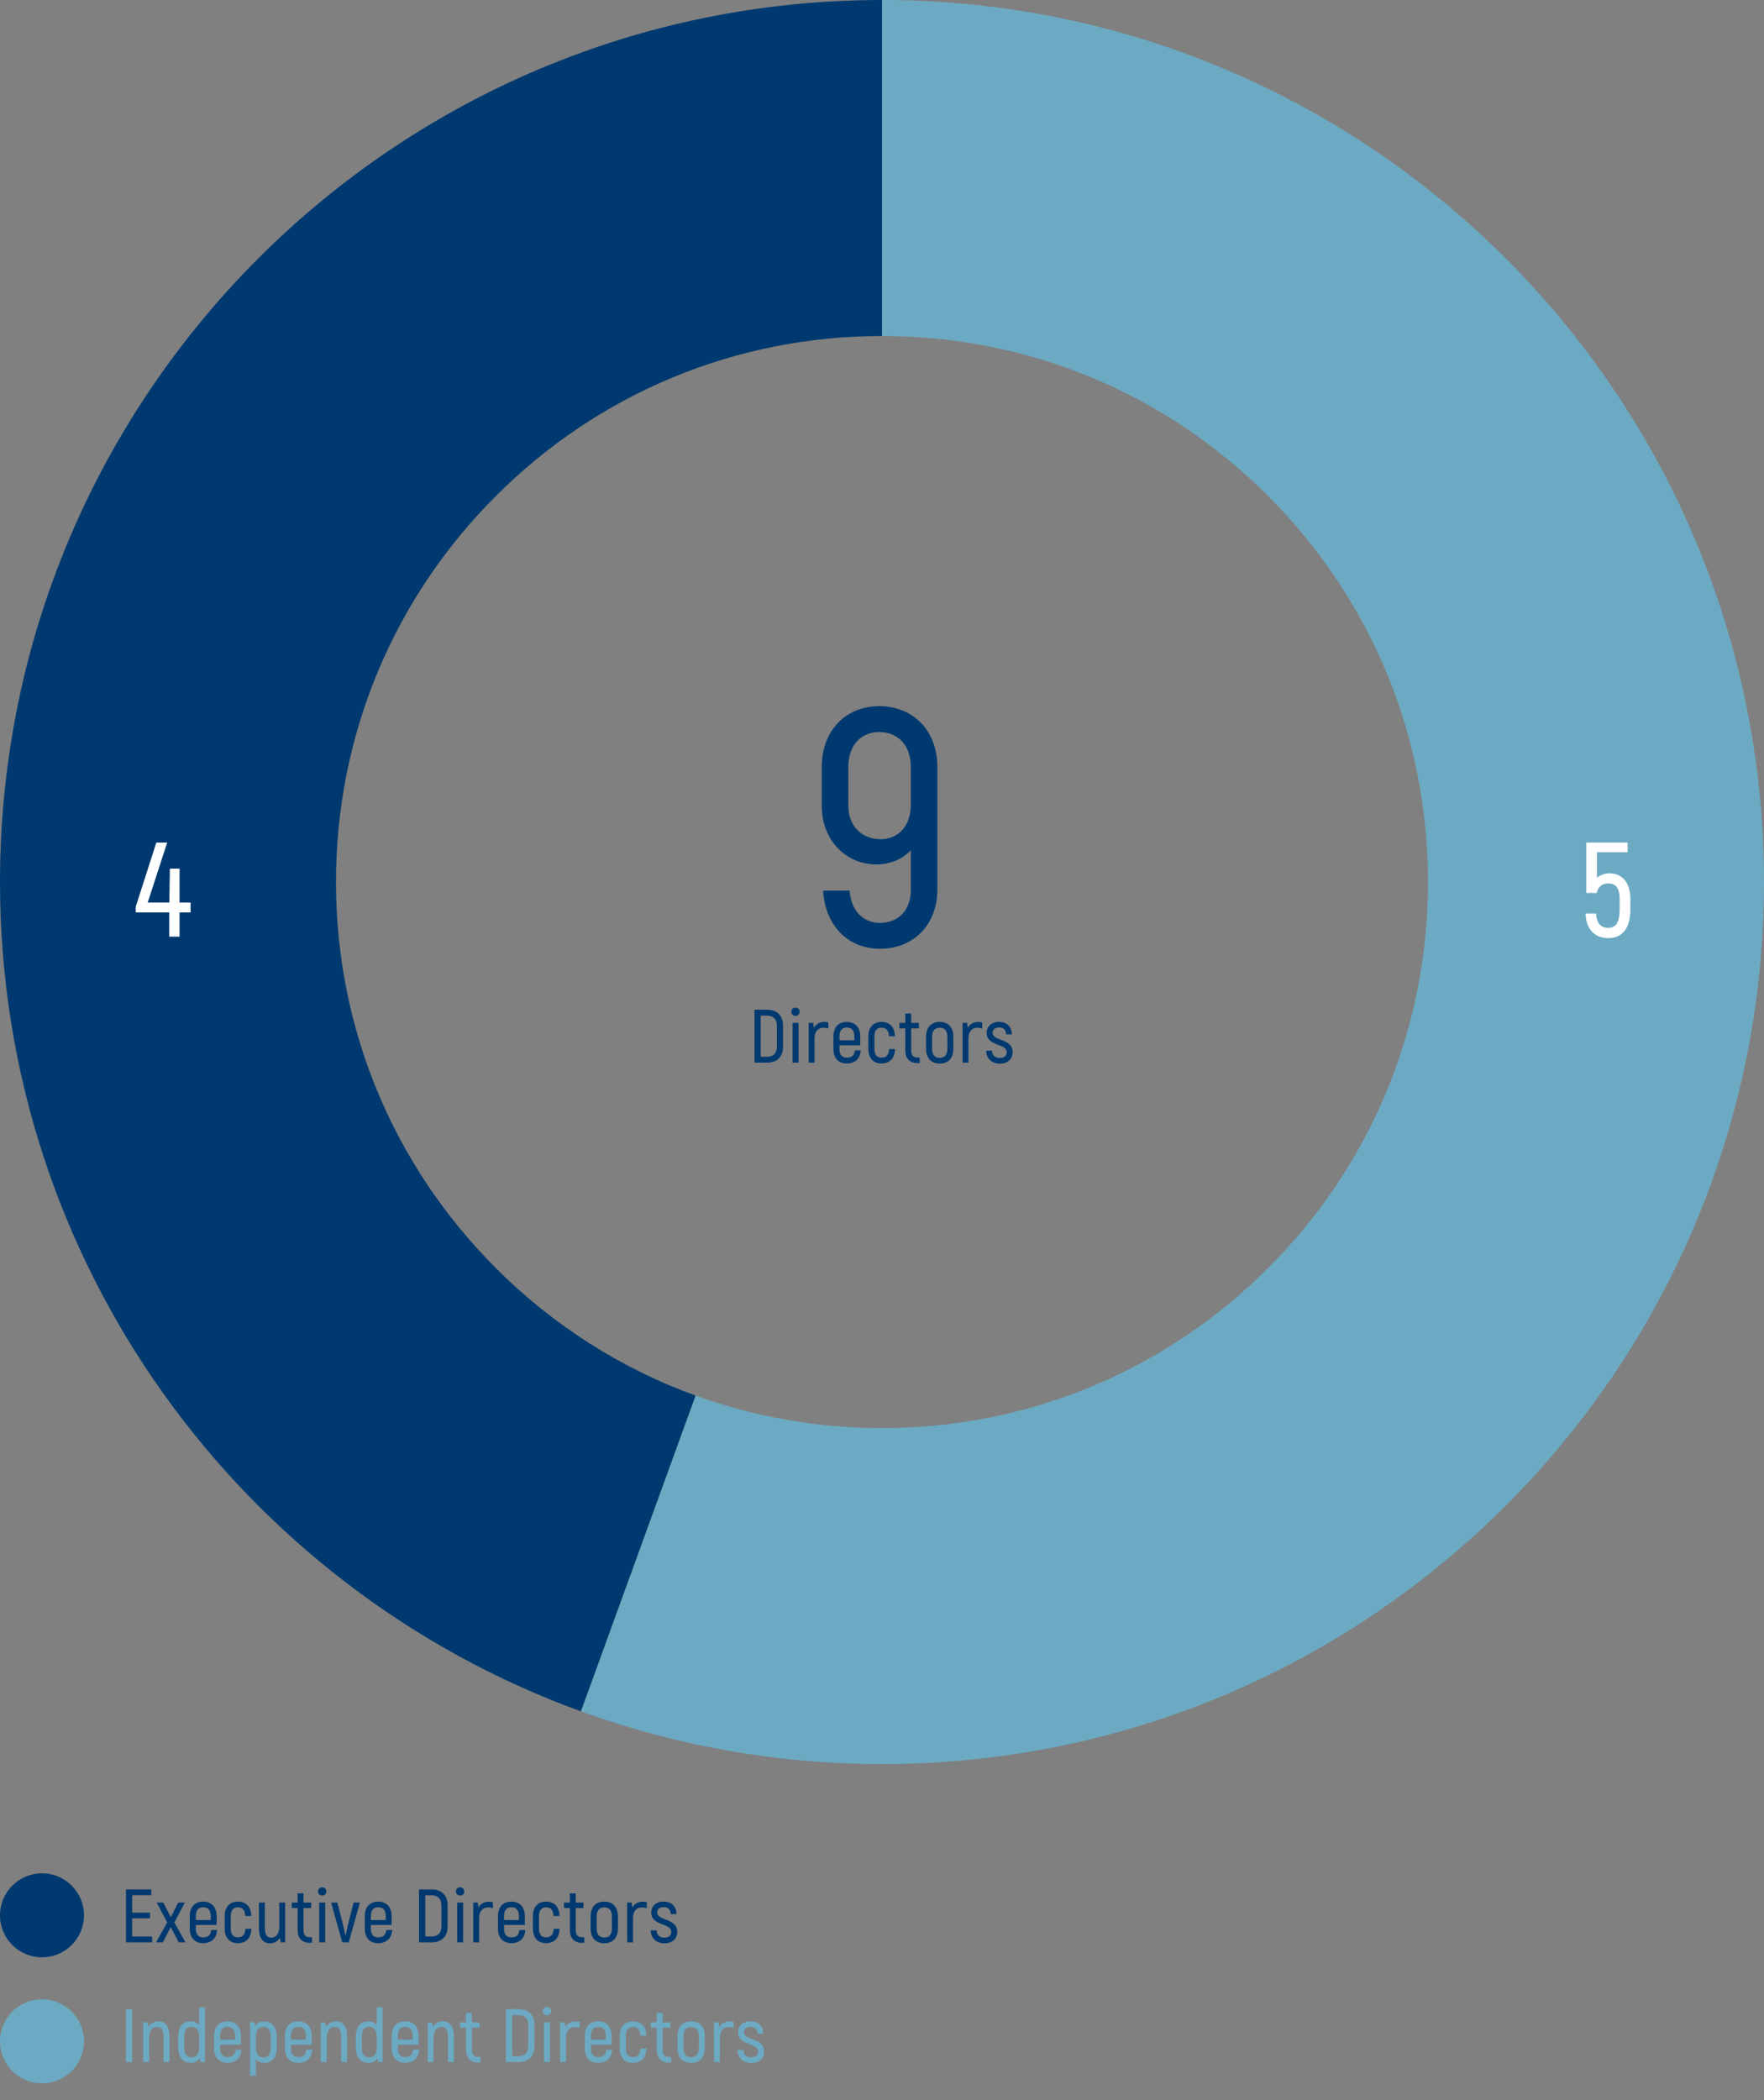 <svg viewBox="0 0 420 500" fill="none" xmlns="http://www.w3.org/2000/svg">
<rect x="0" y="0" width="420" height="500" fill="#808080" stroke="none"/>
<rect fill="white"/>
<circle cx="10" cy="456" r="10" fill="#00396F"/>
<path d="M31.476 461.049H36.228V462.435H30V449.835H36.03V451.203H31.476V455.361H35.706V456.711H31.476V461.049Z" fill="#00396F"/>
<path d="M44.166 462.435H42.546L40.656 458.817L38.766 462.435H37.146L39.81 457.701L37.308 452.967H38.892L40.656 456.441L42.438 452.967H44.004L41.52 457.701L44.166 462.435Z" fill="#00396F"/>
<path d="M50.298 459.501H51.702C51.558 461.499 50.352 462.633 48.336 462.633C46.41 462.633 45.186 461.373 45.186 459.159V456.189C45.186 453.993 46.428 452.733 48.354 452.733C50.316 452.733 51.576 453.993 51.576 456.189V458.295H46.626V459.159C46.626 460.599 47.274 461.247 48.372 461.247C49.578 461.247 50.136 460.707 50.298 459.501ZM48.372 454.083C47.274 454.083 46.626 454.749 46.626 456.171V457.125H50.172V456.171C50.172 454.749 49.506 454.083 48.372 454.083Z" fill="#00396F"/>
<path d="M56.636 462.633C54.728 462.633 53.505 461.391 53.505 459.195V456.153C53.505 453.975 54.728 452.733 56.636 452.733C58.599 452.733 59.769 453.975 59.84 456.153H58.401C58.364 454.767 57.734 454.101 56.636 454.101C55.575 454.101 54.944 454.767 54.944 456.153V459.195C54.944 460.599 55.575 461.247 56.636 461.247C57.752 461.247 58.383 460.599 58.437 459.195H59.858C59.804 461.391 58.581 462.633 56.636 462.633Z" fill="#00396F"/>
<path d="M66.493 452.967H67.897V462.435H66.835L66.655 461.319C66.169 462.147 65.359 462.669 64.243 462.669C62.659 462.669 61.651 461.553 61.651 458.961V452.967H63.055V458.853C63.055 460.563 63.523 461.319 64.603 461.319C65.737 461.319 66.493 460.383 66.493 458.763V452.967Z" fill="#00396F"/>
<path d="M73.743 461.211H74.302V462.543H73.707C71.889 462.543 70.864 461.391 70.864 459.501V454.263H69.46V452.967H70.864V450.753H72.267V452.967H74.103V454.263H72.267V459.501C72.267 460.635 72.718 461.211 73.743 461.211Z" fill="#00396F"/>
<path d="M76.707 451.293C76.113 451.293 75.717 450.897 75.717 450.321C75.717 449.727 76.113 449.331 76.707 449.331C77.283 449.331 77.697 449.727 77.697 450.321C77.697 450.879 77.283 451.293 76.707 451.293ZM76.005 462.435V452.967H77.427V462.435H76.005Z" fill="#00396F"/>
<path d="M84.197 452.967H85.691L83.045 462.435H81.479L78.833 452.967H80.327L81.587 457.845C81.803 458.745 82.091 460.077 82.217 460.689H82.307C82.433 460.077 82.721 458.745 82.937 457.845L84.197 452.967Z" fill="#00396F"/>
<path d="M91.966 459.501H93.37C93.226 461.499 92.02 462.633 90.004 462.633C88.078 462.633 86.854 461.373 86.854 459.159V456.189C86.854 453.993 88.096 452.733 90.022 452.733C91.984 452.733 93.244 453.993 93.244 456.189V458.295H88.294V459.159C88.294 460.599 88.942 461.247 90.04 461.247C91.246 461.247 91.804 460.707 91.966 459.501ZM90.04 454.083C88.942 454.083 88.294 454.749 88.294 456.171V457.125H91.84V456.171C91.84 454.749 91.174 454.083 90.04 454.083Z" fill="#00396F"/>
<path d="M99.775 462.435V449.835H102.763C105.175 449.835 106.579 451.239 106.579 453.651V458.619C106.579 461.031 105.157 462.435 102.781 462.435H99.775ZM101.251 461.031H102.781C104.257 461.031 105.103 460.203 105.103 458.565V453.687C105.103 452.067 104.275 451.239 102.781 451.239H101.251V461.031Z" fill="#00396F"/>
<path d="M109.547 451.293C108.952 451.293 108.557 450.897 108.557 450.321C108.557 449.727 108.952 449.331 109.547 449.331C110.122 449.331 110.537 449.727 110.537 450.321C110.537 450.879 110.122 451.293 109.547 451.293ZM108.845 462.435V452.967H110.267V462.435H108.845Z" fill="#00396F"/>
<path d="M116.389 452.751C116.767 452.751 117.073 452.787 117.361 452.877V454.317C117.019 454.191 116.641 454.119 116.173 454.119C114.913 454.119 114.085 455.037 114.085 456.639V462.435H112.681V452.967H113.743L113.941 454.119C114.427 453.273 115.237 452.751 116.389 452.751Z" fill="#00396F"/>
<path d="M123.68 459.501H125.084C124.94 461.499 123.734 462.633 121.718 462.633C119.792 462.633 118.568 461.373 118.568 459.159V456.189C118.568 453.993 119.81 452.733 121.736 452.733C123.698 452.733 124.958 453.993 124.958 456.189V458.295H120.008V459.159C120.008 460.599 120.656 461.247 121.754 461.247C122.96 461.247 123.518 460.707 123.68 459.501ZM121.754 454.083C120.656 454.083 120.008 454.749 120.008 456.171V457.125H123.554V456.171C123.554 454.749 122.888 454.083 121.754 454.083Z" fill="#00396F"/>
<path d="M130.019 462.633C128.111 462.633 126.887 461.391 126.887 459.195V456.153C126.887 453.975 128.111 452.733 130.019 452.733C131.981 452.733 133.151 453.975 133.223 456.153H131.783C131.747 454.767 131.117 454.101 130.019 454.101C128.957 454.101 128.327 454.767 128.327 456.153V459.195C128.327 460.599 128.957 461.247 130.019 461.247C131.135 461.247 131.765 460.599 131.819 459.195H133.241C133.187 461.391 131.963 462.633 130.019 462.633Z" fill="#00396F"/>
<path d="M138.561 461.211H139.119V462.543H138.525C136.707 462.543 135.681 461.391 135.681 459.501V454.263H134.277V452.967H135.681V450.753H137.085V452.967H138.921V454.263H137.085V459.501C137.085 460.635 137.535 461.211 138.561 461.211Z" fill="#00396F"/>
<path d="M143.882 462.651C141.902 462.651 140.624 461.409 140.624 459.141V456.243C140.624 453.975 141.902 452.733 143.882 452.733C145.862 452.733 147.122 453.975 147.122 456.243V459.141C147.122 461.409 145.862 462.651 143.882 462.651ZM143.882 461.283C145.016 461.283 145.7 460.617 145.7 459.141V456.243C145.7 454.767 145.016 454.119 143.882 454.119C142.748 454.119 142.064 454.767 142.064 456.243V459.141C142.064 460.617 142.748 461.283 143.882 461.283Z" fill="#00396F"/>
<path d="M153.025 452.751C153.403 452.751 153.709 452.787 153.997 452.877V454.317C153.655 454.191 153.277 454.119 152.809 454.119C151.549 454.119 150.721 455.037 150.721 456.639V462.435H149.317V452.967H150.379L150.577 454.119C151.063 453.273 151.873 452.751 153.025 452.751Z" fill="#00396F"/>
<path d="M158.208 462.669C156.174 462.669 154.95 461.355 154.932 459.573H156.336C156.354 460.617 156.984 461.319 158.19 461.319C159.216 461.319 159.828 460.797 159.828 459.933C159.828 457.827 155.058 458.565 155.058 455.343C155.058 453.759 156.228 452.733 158.028 452.733C159.918 452.733 161.034 453.939 161.07 455.703H159.684C159.666 454.677 159.09 454.047 158.028 454.047C157.056 454.047 156.48 454.551 156.48 455.361C156.48 457.359 161.25 456.585 161.25 459.951C161.25 461.571 160.062 462.669 158.208 462.669Z" fill="#00396F"/>
<circle cx="10" cy="486" r="10" fill="#6CAAC3"/>
<path d="M30 478.332H31.476V490.932H30V478.332Z" fill="#6CAAC3"/>
<path d="M37.749 481.23C39.333 481.23 40.341 482.346 40.341 484.938V490.932H38.937V485.046C38.937 483.336 38.469 482.58 37.389 482.58C36.255 482.58 35.499 483.516 35.499 485.136V490.932H34.095V481.464H35.157L35.337 482.58C35.823 481.752 36.633 481.23 37.749 481.23Z" fill="#6CAAC3"/>
<path d="M47.412 477.9H48.798V490.932H47.736L47.592 490.05C47.124 490.698 46.296 491.148 45.414 491.148C43.65 491.148 42.426 489.852 42.426 487.494V484.83C42.426 482.508 43.578 481.23 45.414 481.23C46.17 481.23 46.908 481.554 47.412 482.13V477.9ZM47.412 487.512V484.83C47.412 483.462 46.746 482.562 45.666 482.562C44.478 482.562 43.866 483.246 43.866 484.83V487.494C43.866 489.114 44.532 489.816 45.666 489.816C46.656 489.816 47.412 489.078 47.412 487.512Z" fill="#6CAAC3"/>
<path d="M56.085 487.998H57.489C57.345 489.996 56.139 491.13 54.123 491.13C52.197 491.13 50.973 489.87 50.973 487.656V484.686C50.973 482.49 52.215 481.23 54.141 481.23C56.103 481.23 57.363 482.49 57.363 484.686V486.792H52.413V487.656C52.413 489.096 53.061 489.744 54.159 489.744C55.365 489.744 55.923 489.204 56.085 487.998ZM54.159 482.58C53.061 482.58 52.413 483.246 52.413 484.668V485.622H55.959V484.668C55.959 483.246 55.293 482.58 54.159 482.58Z" fill="#6CAAC3"/>
<path d="M62.91 481.248C64.674 481.248 65.898 482.544 65.898 484.902V487.548C65.898 489.87 64.746 491.148 62.91 491.148C62.154 491.148 61.416 490.824 60.912 490.248V494.172H59.526V481.446H60.588L60.732 482.328C61.2 481.698 62.028 481.248 62.91 481.248ZM64.458 487.548V484.902C64.458 483.264 63.792 482.562 62.658 482.562C61.668 482.562 60.912 483.318 60.912 484.866V487.548C60.912 488.916 61.578 489.816 62.658 489.816C63.846 489.816 64.458 489.132 64.458 487.548Z" fill="#6CAAC3"/>
<path d="M72.951 487.998H74.355C74.211 489.996 73.005 491.13 70.989 491.13C69.063 491.13 67.839 489.87 67.839 487.656V484.686C67.839 482.49 69.081 481.23 71.007 481.23C72.969 481.23 74.229 482.49 74.229 484.686V486.792H69.279V487.656C69.279 489.096 69.927 489.744 71.025 489.744C72.231 489.744 72.789 489.204 72.951 487.998ZM71.025 482.58C69.927 482.58 69.279 483.246 69.279 484.668V485.622H72.825V484.668C72.825 483.246 72.159 482.58 71.025 482.58Z" fill="#6CAAC3"/>
<path d="M80.046 481.23C81.63 481.23 82.638 482.346 82.638 484.938V490.932H81.234V485.046C81.234 483.336 80.766 482.58 79.686 482.58C78.552 482.58 77.796 483.516 77.796 485.136V490.932H76.392V481.464H77.454L77.634 482.58C78.12 481.752 78.93 481.23 80.046 481.23Z" fill="#6CAAC3"/>
<path d="M89.709 477.9H91.094V490.932H90.032L89.888 490.05C89.421 490.698 88.593 491.148 87.71 491.148C85.947 491.148 84.722 489.852 84.722 487.494V484.83C84.722 482.508 85.874 481.23 87.71 481.23C88.466 481.23 89.204 481.554 89.709 482.13V477.9ZM89.709 487.512V484.83C89.709 483.462 89.043 482.562 87.963 482.562C86.775 482.562 86.162 483.246 86.162 484.83V487.494C86.162 489.114 86.829 489.816 87.963 489.816C88.953 489.816 89.709 489.078 89.709 487.512Z" fill="#6CAAC3"/>
<path d="M98.382 487.998H99.786C99.642 489.996 98.436 491.13 96.42 491.13C94.494 491.13 93.27 489.87 93.27 487.656V484.686C93.27 482.49 94.512 481.23 96.438 481.23C98.4 481.23 99.66 482.49 99.66 484.686V486.792H94.71V487.656C94.71 489.096 95.358 489.744 96.456 489.744C97.662 489.744 98.22 489.204 98.382 487.998ZM96.456 482.58C95.358 482.58 94.71 483.246 94.71 484.668V485.622H98.256V484.668C98.256 483.246 97.59 482.58 96.456 482.58Z" fill="#6CAAC3"/>
<path d="M105.476 481.23C107.06 481.23 108.068 482.346 108.068 484.938V490.932H106.664V485.046C106.664 483.336 106.196 482.58 105.116 482.58C103.982 482.58 103.226 483.516 103.226 485.136V490.932H101.822V481.464H102.884L103.064 482.58C103.55 481.752 104.36 481.23 105.476 481.23Z" fill="#6CAAC3"/>
<path d="M113.825 489.708H114.383V491.04H113.789C111.971 491.04 110.945 489.888 110.945 487.998V482.76H109.541V481.464H110.945V479.25H112.349V481.464H114.185V482.76H112.349V487.998C112.349 489.132 112.799 489.708 113.825 489.708Z" fill="#6CAAC3"/>
<path d="M120.455 490.932V478.332H123.443C125.855 478.332 127.259 479.736 127.259 482.148V487.116C127.259 489.528 125.837 490.932 123.461 490.932H120.455ZM121.931 489.528H123.461C124.937 489.528 125.783 488.7 125.783 487.062V482.184C125.783 480.564 124.955 479.736 123.461 479.736H121.931V489.528Z" fill="#6CAAC3"/>
<path d="M130.227 479.79C129.633 479.79 129.237 479.394 129.237 478.818C129.237 478.224 129.633 477.828 130.227 477.828C130.803 477.828 131.217 478.224 131.217 478.818C131.217 479.376 130.803 479.79 130.227 479.79ZM129.525 490.932V481.464H130.947V490.932H129.525Z" fill="#6CAAC3"/>
<path d="M137.069 481.248C137.447 481.248 137.753 481.284 138.041 481.374V482.814C137.699 482.688 137.321 482.616 136.853 482.616C135.593 482.616 134.765 483.534 134.765 485.136V490.932H133.361V481.464H134.423L134.621 482.616C135.107 481.77 135.917 481.248 137.069 481.248Z" fill="#6CAAC3"/>
<path d="M144.36 487.998H145.764C145.62 489.996 144.414 491.13 142.398 491.13C140.472 491.13 139.248 489.87 139.248 487.656V484.686C139.248 482.49 140.49 481.23 142.416 481.23C144.378 481.23 145.638 482.49 145.638 484.686V486.792H140.688V487.656C140.688 489.096 141.336 489.744 142.434 489.744C143.64 489.744 144.198 489.204 144.36 487.998ZM142.434 482.58C141.336 482.58 140.688 483.246 140.688 484.668V485.622H144.234V484.668C144.234 483.246 143.568 482.58 142.434 482.58Z" fill="#6CAAC3"/>
<path d="M150.699 491.13C148.791 491.13 147.567 489.888 147.567 487.692V484.65C147.567 482.472 148.791 481.23 150.699 481.23C152.661 481.23 153.831 482.472 153.903 484.65H152.463C152.427 483.264 151.797 482.598 150.699 482.598C149.637 482.598 149.007 483.264 149.007 484.65V487.692C149.007 489.096 149.637 489.744 150.699 489.744C151.815 489.744 152.445 489.096 152.499 487.692H153.921C153.867 489.888 152.643 491.13 150.699 491.13Z" fill="#6CAAC3"/>
<path d="M159.241 489.708H159.799V491.04H159.205C157.387 491.04 156.361 489.888 156.361 487.998V482.76H154.957V481.464H156.361V479.25H157.765V481.464H159.601V482.76H157.765V487.998C157.765 489.132 158.215 489.708 159.241 489.708Z" fill="#6CAAC3"/>
<path d="M164.562 491.148C162.582 491.148 161.304 489.906 161.304 487.638V484.74C161.304 482.472 162.582 481.23 164.562 481.23C166.542 481.23 167.802 482.472 167.802 484.74V487.638C167.802 489.906 166.542 491.148 164.562 491.148ZM164.562 489.78C165.696 489.78 166.38 489.114 166.38 487.638V484.74C166.38 483.264 165.696 482.616 164.562 482.616C163.428 482.616 162.744 483.264 162.744 484.74V487.638C162.744 489.114 163.428 489.78 164.562 489.78Z" fill="#6CAAC3"/>
<path d="M173.705 481.248C174.083 481.248 174.389 481.284 174.677 481.374V482.814C174.335 482.688 173.957 482.616 173.489 482.616C172.229 482.616 171.401 483.534 171.401 485.136V490.932H169.997V481.464H171.059L171.257 482.616C171.743 481.77 172.553 481.248 173.705 481.248Z" fill="#6CAAC3"/>
<path d="M178.888 491.166C176.854 491.166 175.63 489.852 175.612 488.07H177.016C177.034 489.114 177.664 489.816 178.87 489.816C179.896 489.816 180.508 489.294 180.508 488.43C180.508 486.324 175.738 487.062 175.738 483.84C175.738 482.256 176.908 481.23 178.708 481.23C180.598 481.23 181.714 482.436 181.75 484.2H180.364C180.346 483.174 179.77 482.544 178.708 482.544C177.736 482.544 177.16 483.048 177.16 483.858C177.16 485.856 181.93 485.082 181.93 488.448C181.93 490.068 180.742 491.166 178.888 491.166Z" fill="#6CAAC3"/>
<g clip-path="url(#clip0_4157_107919)">
<path d="M210 0V80C244.72 80 277.37 93.52 301.92 118.08C326.47 142.63 340 175.28 340 210C340 244.72 326.48 277.37 301.92 301.92C277.37 326.47 244.72 340 210 340C194.62 340 179.65 337.34 165.61 332.25L138.31 407.43C160.68 415.56 184.82 419.99 210 419.99C325.98 419.99 420 325.97 420 209.99C420 94.01 325.98 0 210 0Z" fill="#6CAAC3"/>
<path d="M118.08 301.92C93.53 277.37 80 244.72 80 210C80 175.28 93.52 142.63 118.08 118.08C142.63 93.53 175.28 80 210 80V0C94.02 0 0 94.02 0 210C0 300.8 57.63 378.14 138.31 407.44L165.61 332.26C147.95 325.86 131.76 315.61 118.08 301.93V301.92Z" fill="#00396F"/>
</g>
<path d="M45.376 214.872V217.24H42.752V223H40.288V217.24H32.32V215.864L37.216 200.6H39.808L35.168 214.872H40.32L40.448 206.808H42.752V214.872H45.376Z" fill="white"/>
<path d="M209.341 168.12C217.181 168.12 223.181 173.72 223.181 182.6V211.72C223.181 220.28 217.421 225.88 209.501 225.88C201.981 225.88 196.461 220.44 195.981 212.04H202.301C202.621 217 205.661 219.72 209.501 219.72C213.741 219.72 216.861 216.92 216.861 211.8V202.44C214.861 204.52 212.061 205.8 208.621 205.8C201.581 205.8 195.661 200.2 195.661 191.88V182.6C195.661 173.72 201.581 168.12 209.341 168.12ZM209.661 199.8C213.741 199.8 216.861 196.84 216.861 191.56V182.6C216.861 177.24 213.581 174.28 209.341 174.28C205.181 174.28 201.981 177.24 201.981 182.6V191.72C201.981 196.84 205.341 199.8 209.661 199.8Z" fill="#00396F"/>
<path d="M179.639 253V240.4H182.627C185.039 240.4 186.443 241.804 186.443 244.216V249.184C186.443 251.596 185.021 253 182.645 253H179.639ZM181.115 251.596H182.645C184.121 251.596 184.967 250.768 184.967 249.13V244.252C184.967 242.632 184.139 241.804 182.645 241.804H181.115V251.596Z" fill="#00396F"/>
<path d="M189.411 241.858C188.817 241.858 188.421 241.462 188.421 240.886C188.421 240.292 188.817 239.896 189.411 239.896C189.987 239.896 190.401 240.292 190.401 240.886C190.401 241.444 189.987 241.858 189.411 241.858ZM188.709 253V243.532H190.131V253H188.709Z" fill="#00396F"/>
<path d="M196.253 243.316C196.631 243.316 196.937 243.352 197.225 243.442V244.882C196.883 244.756 196.505 244.684 196.037 244.684C194.777 244.684 193.949 245.602 193.949 247.204V253H192.545V243.532H193.607L193.805 244.684C194.291 243.838 195.101 243.316 196.253 243.316Z" fill="#00396F"/>
<path d="M203.544 250.066H204.948C204.804 252.064 203.598 253.198 201.582 253.198C199.656 253.198 198.432 251.938 198.432 249.724V246.754C198.432 244.558 199.674 243.298 201.6 243.298C203.562 243.298 204.822 244.558 204.822 246.754V248.86H199.872V249.724C199.872 251.164 200.52 251.812 201.618 251.812C202.824 251.812 203.382 251.272 203.544 250.066ZM201.618 244.648C200.52 244.648 199.872 245.314 199.872 246.736V247.69H203.418V246.736C203.418 245.314 202.752 244.648 201.618 244.648Z" fill="#00396F"/>
<path d="M209.883 253.198C207.975 253.198 206.751 251.956 206.751 249.76V246.718C206.751 244.54 207.975 243.298 209.883 243.298C211.845 243.298 213.015 244.54 213.087 246.718H211.647C211.611 245.332 210.981 244.666 209.883 244.666C208.821 244.666 208.191 245.332 208.191 246.718V249.76C208.191 251.164 208.821 251.812 209.883 251.812C210.999 251.812 211.629 251.164 211.683 249.76H213.105C213.051 251.956 211.827 253.198 209.883 253.198Z" fill="#00396F"/>
<path d="M218.425 251.776H218.983V253.108H218.389C216.571 253.108 215.545 251.956 215.545 250.066V244.828H214.141V243.532H215.545V241.318H216.949V243.532H218.785V244.828H216.949V250.066C216.949 251.2 217.399 251.776 218.425 251.776Z" fill="#00396F"/>
<path d="M223.746 253.216C221.766 253.216 220.488 251.974 220.488 249.706V246.808C220.488 244.54 221.766 243.298 223.746 243.298C225.726 243.298 226.986 244.54 226.986 246.808V249.706C226.986 251.974 225.726 253.216 223.746 253.216ZM223.746 251.848C224.88 251.848 225.564 251.182 225.564 249.706V246.808C225.564 245.332 224.88 244.684 223.746 244.684C222.612 244.684 221.928 245.332 221.928 246.808V249.706C221.928 251.182 222.612 251.848 223.746 251.848Z" fill="#00396F"/>
<path d="M232.889 243.316C233.267 243.316 233.573 243.352 233.861 243.442V244.882C233.519 244.756 233.141 244.684 232.673 244.684C231.413 244.684 230.585 245.602 230.585 247.204V253H229.181V243.532H230.243L230.441 244.684C230.927 243.838 231.737 243.316 232.889 243.316Z" fill="#00396F"/>
<path d="M238.072 253.234C236.038 253.234 234.814 251.92 234.796 250.138H236.2C236.218 251.182 236.848 251.884 238.054 251.884C239.08 251.884 239.692 251.362 239.692 250.498C239.692 248.392 234.922 249.13 234.922 245.908C234.922 244.324 236.092 243.298 237.892 243.298C239.782 243.298 240.898 244.504 240.934 246.268H239.548C239.53 245.242 238.954 244.612 237.892 244.612C236.92 244.612 236.344 245.116 236.344 245.926C236.344 247.924 241.114 247.15 241.114 250.516C241.114 252.136 239.926 253.234 238.072 253.234Z" fill="#00396F"/>
<path d="M383.232 207.928C386.24 207.928 388.192 210.136 388.192 214.136V216.408C388.192 221.112 386.208 223.352 382.912 223.352C379.68 223.352 377.632 221.208 377.504 217.496H380.032C380.128 219.832 381.12 220.888 382.912 220.888C384.672 220.888 385.632 219.768 385.632 216.408V214.136C385.632 211.48 384.8 210.328 382.912 210.328C381.44 210.328 380.48 211.16 380.16 212.6H377.696V200.6H387.52V202.904H380.224V208.984C380.992 208.344 381.984 207.928 383.232 207.928Z" fill="white"/>
<defs>
<clipPath id="clip0_4157_107919">
<rect width="420" height="420" fill="white"/>
</clipPath>
</defs>
</svg>
